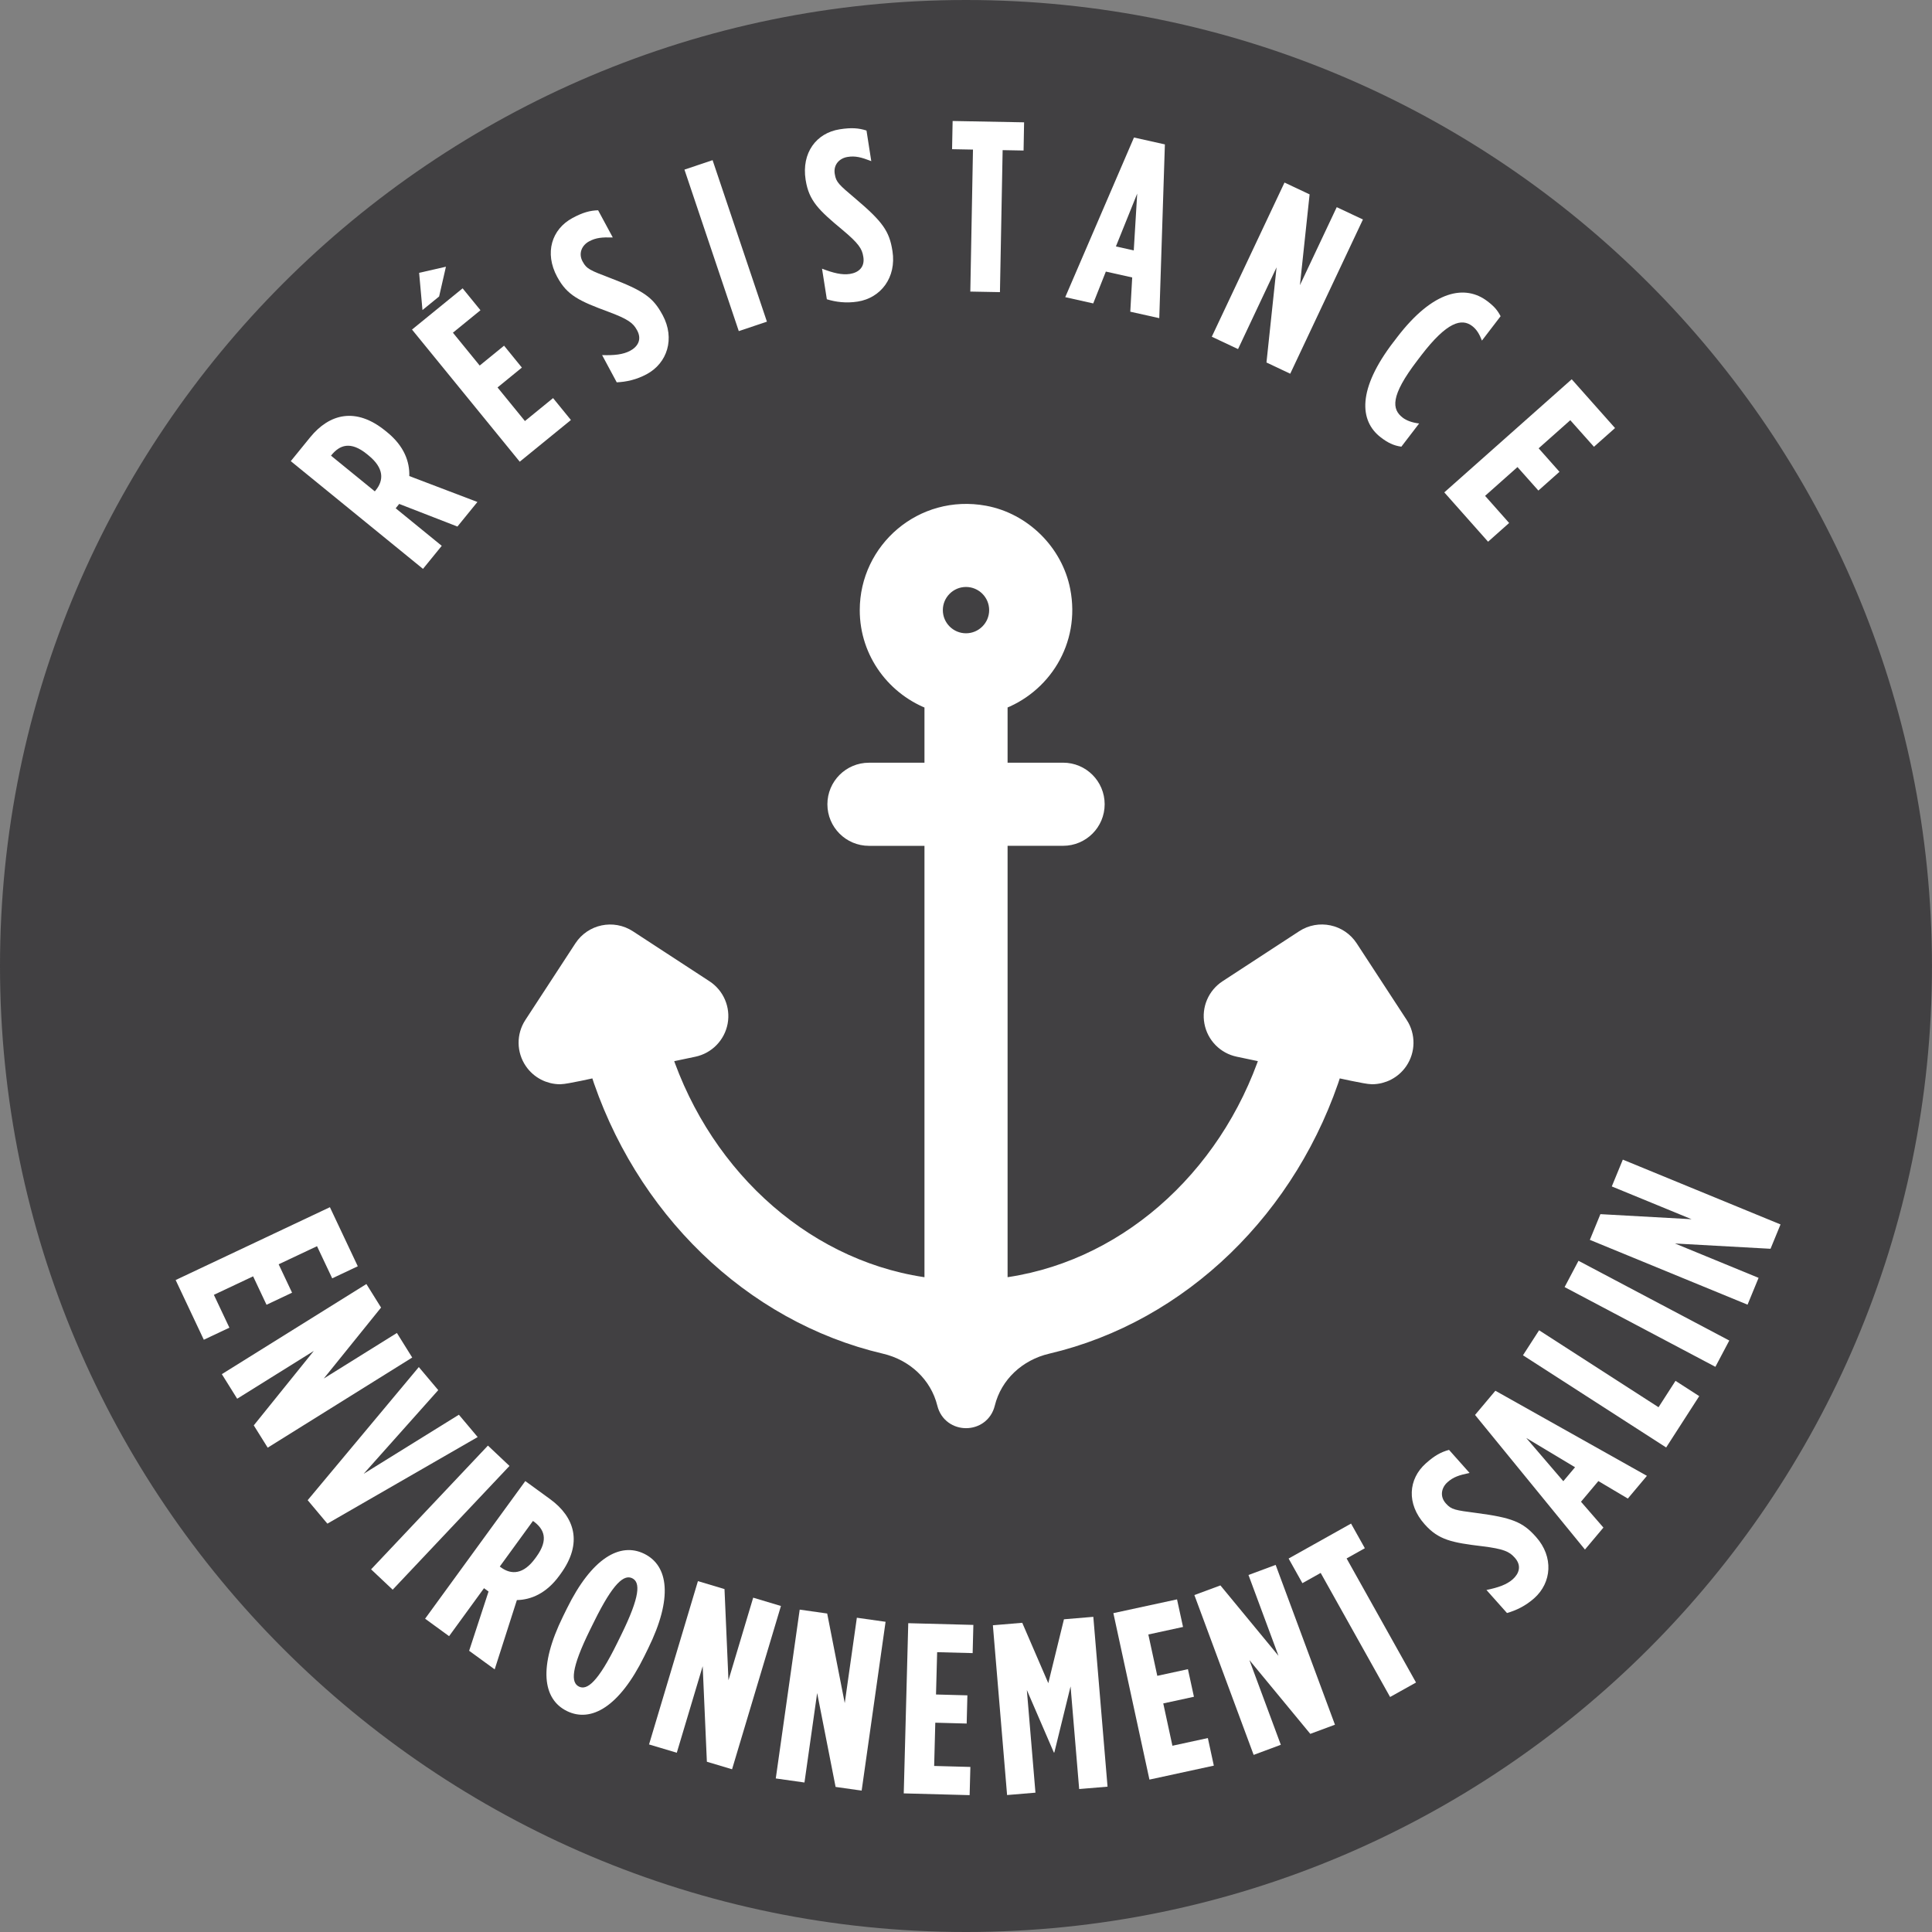<?xml version="1.0" encoding="UTF-8"?>
<svg xmlns="http://www.w3.org/2000/svg" width="59.528" height="59.528" viewBox="0 0 59.528 59.528">
  <rect x="0" y="0" width="59.528" height="59.528" fill="#808080" stroke="none"/>
  <g id="Layer_1" data-name="Layer 1"/>
  <g id="Layer_2" data-name="Layer 2">
    <g id="Layer_1-2" data-name="Layer 1">
      <g>
        <path d="M29.763,0C13.352,0,0,13.352,0,29.764s13.352,29.764,29.763,29.764,29.764-13.352,29.764-29.764S46.175,0,29.763,0Z" style="fill: #414042;"/>
        <g>
          <path d="M8.959,14.209l.596-.733c.593-.728,1.408-.944,2.322-.2l.053,.043c.529,.431,.695,.916,.681,1.349l2.099,.799-.616,.757-1.794-.697-.108,.134,1.419,1.157-.578,.71-4.072-3.318Zm2.619,.895c.252-.309,.256-.682-.222-1.071l-.046-.038c-.512-.416-.845-.281-1.097,.027l-.014,.018,1.35,1.1,.028-.035Z" style="fill: #fff;"/>
          <path d="M12.694,10.155l1.56-1.271,.55,.675-.849,.692,.825,1.012,.751-.612,.549,.675-.75,.612,.844,1.035,.867-.707,.55,.675-1.577,1.285-3.319-4.071Zm.221-1.749l.825-.188-.21,.917-.513,.418-.103-1.147Z" style="fill: #fff;"/>
          <path d="M19.002,11.779l-.45-.838c.373,.012,.646-.016,.864-.133,.231-.124,.369-.343,.216-.627l-.008-.013c-.113-.211-.265-.334-.882-.563-.882-.326-1.266-.502-1.567-1.062l-.008-.013c-.398-.739-.168-1.467,.471-1.812,.323-.174,.54-.231,.791-.239l.452,.838c-.329-.01-.517,.006-.728,.119-.225,.121-.338,.37-.203,.62l.008,.013c.117,.218,.226,.261,.847,.498,1.028,.392,1.319,.6,1.604,1.128l.008,.013c.39,.726,.143,1.481-.492,1.822-.316,.17-.63,.237-.922,.25Z" style="fill: #fff;"/>
          <path d="M21.089,5.226l.867-.291,1.674,4.976-.867,.291-1.674-4.976Z" style="fill: #fff;"/>
          <path d="M25.476,9.219l-.148-.941c.348,.135,.616,.2,.861,.162,.259-.041,.462-.202,.412-.521l-.003-.015c-.036-.237-.139-.403-.646-.826-.724-.6-1.028-.895-1.127-1.525l-.003-.015c-.129-.83,.33-1.441,1.05-1.554,.362-.057,.586-.039,.826,.038l.147,.942c-.309-.119-.49-.167-.728-.129-.252,.04-.442,.236-.398,.518l.003,.015c.038,.245,.126,.322,.634,.751,.841,.712,1.046,1.006,1.139,1.6l.003,.015c.128,.816-.359,1.446-1.07,1.558-.356,.056-.675,.014-.952-.071Z" style="fill: #fff;"/>
          <path d="M29.98,4.609l-.645-.012,.017-.869,2.202,.041-.016,.869-.645-.012-.083,4.375-.913-.017,.082-4.375Z" style="fill: #fff;"/>
          <path d="M34.94,4.237l.952,.212-.173,5.354-.893-.199,.059-1.055-.812-.181-.389,.981-.862-.193,2.118-4.92Zm-.007,3.479l.106-1.751-.656,1.628,.55,.123Z" style="fill: #fff;"/>
          <path d="M39.578,5.625l.773,.364-.298,2.797,1.134-2.403,.807,.38-2.24,4.752-.732-.346,.311-2.932-1.187,2.519-.809-.381,2.241-4.751Z" style="fill: #fff;"/>
          <path d="M42.937,10.537l.109-.144c1.122-1.466,2.106-1.629,2.786-1.11,.203,.155,.305,.271,.404,.46l-.575,.751c-.08-.204-.163-.343-.3-.448-.323-.246-.773-.138-1.572,.905l-.118,.155c-.844,1.103-.785,1.507-.451,1.763,.113,.087,.288,.154,.506,.179l-.548,.715c-.239-.032-.423-.125-.632-.285-.668-.511-.723-1.489,.391-2.943Z" style="fill: #fff;"/>
          <path d="M48.427,11.686l1.335,1.503-.65,.577-.729-.819-.975,.866,.642,.724-.65,.578-.644-.724-.998,.887,.741,.836-.649,.577-1.349-1.52,3.926-3.485Z" style="fill: #fff;"/>
        </g>
        <g>
          <path d="M10.165,37.196l.859,1.82-.788,.372-.468-.991-1.182,.558,.413,.875-.787,.372-.413-.876-1.209,.57,.478,1.012-.788,.372-.868-1.84,4.753-2.244Z" style="fill: #fff;"/>
          <path d="M11.289,39.563l.452,.725-1.765,2.187,2.253-1.404,.472,.757-4.453,2.777-.429-.687,1.849-2.293-2.36,1.472-.473-.757,4.454-2.777Z" style="fill: #fff;"/>
          <path d="M12.904,42.121l.599,.711-2.298,2.578,2.934-1.82,.579,.688-4.631,2.668-.607-.723,3.425-4.102Z" style="fill: #fff;"/>
          <path d="M15.034,44.541l.664,.627-3.599,3.813-.665-.627,3.6-3.813Z" style="fill: #fff;"/>
          <path d="M16.185,45.634l.764,.556c.757,.551,1.018,1.352,.325,2.303l-.04,.055c-.401,.551-.875,.744-1.308,.753l-.684,2.135-.787-.573,.598-1.826-.14-.102-1.076,1.478-.739-.538,3.087-4.24Zm-.75,2.66c.321,.234,.694,.218,1.056-.279l.035-.048c.388-.533,.235-.857-.086-1.091l-.019-.013-1.022,1.405,.036,.026Z" style="fill: #fff;"/>
          <path d="M17.348,49.803l.119-.242c.765-1.554,1.638-2.053,2.384-1.686,.747,.368,.885,1.363,.119,2.917l-.119,.242c-.765,1.554-1.637,2.053-2.384,1.686s-.884-1.363-.119-2.917Zm1.669,.821l.119-.242c.596-1.211,.594-1.63,.345-1.753s-.583,.131-1.179,1.342l-.12,.242c-.596,1.211-.593,1.63-.344,1.753s.583-.131,1.179-1.342Z" style="fill: #fff;"/>
          <path d="M21.504,48.717l.819,.245,.122,2.809,.762-2.544,.855,.256-1.506,5.031-.776-.232-.129-2.944-.798,2.667-.855-.256,1.506-5.031Z" style="fill: #fff;"/>
          <path d="M24.64,49.595l.847,.12,.541,2.76,.373-2.63,.885,.125-.737,5.202-.803-.114-.568-2.893-.391,2.757-.884-.125,.737-5.202Z" style="fill: #fff;"/>
          <path d="M27.983,50.013l2.008,.053-.022,.869-1.094-.029-.035,1.304,.967,.026-.022,.869-.967-.026-.035,1.333,1.116,.03-.023,.869-2.03-.054,.139-5.245Z" style="fill: #fff;"/>
          <path d="M30.592,50.077l.905-.076,.803,1.86,.482-1.968,.905-.076,.438,5.233-.874,.073-.265-3.163-.5,2.037-.015,.001-.832-1.926,.265,3.163-.874,.073-.438-5.234Z" style="fill: #fff;"/>
          <path d="M34.303,49.704l1.963-.425,.185,.85-1.069,.232,.276,1.274,.944-.205,.185,.85-.945,.205,.282,1.304,1.092-.237,.184,.85-1.984,.43-1.111-5.127Z" style="fill: #fff;"/>
          <path d="M36.801,49.146l.802-.297,1.789,2.169-.924-2.49,.837-.311,1.827,4.924-.76,.282-1.876-2.273,.968,2.61-.837,.311-1.826-4.924Z" style="fill: #fff;"/>
          <path d="M40.691,48.465l-.562,.315-.425-.759,1.924-1.077,.425,.759-.562,.315,2.139,3.823-.799,.446-2.139-3.823Z" style="fill: #fff;"/>
          <path d="M46.434,49.701l-.634-.711c.365-.075,.626-.166,.811-.331,.196-.175,.279-.419,.064-.661l-.01-.011c-.16-.179-.336-.264-.989-.344-.935-.112-1.35-.194-1.773-.67l-.01-.011c-.559-.627-.504-1.389,.039-1.873,.274-.245,.472-.35,.715-.416l.633,.711c-.322,.066-.501,.125-.68,.285-.19,.169-.243,.438-.054,.65l.01,.011c.165,.185,.28,.202,.939,.288,1.092,.143,1.424,.279,1.823,.727l.01,.011c.549,.616,.482,1.409-.056,1.888-.269,.239-.559,.376-.839,.456Z" style="fill: #fff;"/>
          <path d="M45.448,43.597l.627-.746,4.669,2.622-.588,.7-.908-.539-.535,.637,.691,.796-.569,.677-3.387-4.148Zm3.082,1.611l-1.504-.902,1.142,1.332,.362-.43Z" style="fill: #fff;"/>
          <path d="M46.926,41.757l.496-.769,3.68,2.371,.523-.813,.731,.471-1.019,1.582-4.412-2.841Z" style="fill: #fff;"/>
          <path d="M48.208,39.657l.428-.81,4.646,2.457-.428,.81-4.646-2.457Z" style="fill: #fff;"/>
          <path d="M48.986,38.202l.325-.792,2.809,.156-2.458-1.01,.34-.826,4.859,1.997-.308,.75-2.944-.163,2.576,1.059-.34,.826-4.859-1.997Z" style="fill: #fff;"/>
        </g>
        <path d="M43.105,31.58l-1.541-2.36c-.302-.461-.919-.59-1.379-.29l-2.361,1.541c-.338,.221-.51,.623-.435,1.019,.074,.396,.38,.709,.775,.791l.967,.203c-1.29,3.894-4.539,6.762-8.369,7.191v-13.898h1.994c.551,0,.997-.446,.997-.997,0-.551-.446-.997-.997-.997h-1.994v-2.177c1.332-.475,2.238-1.855,1.935-3.405-.229-1.172-1.194-2.124-2.369-2.34-1.896-.347-3.554,1.105-3.554,2.939,0,1.298,.836,2.394,1.994,2.807v2.177h-1.994c-.55,0-.997,.446-.997,.997,0,.55,.446,.997,.997,.997h1.994v13.898c-3.83-.429-7.078-3.297-8.368-7.191l.966-.203c.395-.083,.7-.395,.775-.791,.074-.396-.097-.798-.435-1.019l-2.361-1.541c-.461-.3-1.078-.171-1.379,.29l-1.541,2.361c-.221,.338-.216,.775,.012,1.108,.188,.275,.498,.434,.823,.434,.161,0,1.008-.19,1.181-.227,1.346,4.292,4.721,7.574,8.829,8.536,.92,.215,1.659,.893,1.886,1.81h0c.157,.637,1.063,.637,1.22,0h0c.226-.917,.966-1.595,1.886-1.81,4.108-.962,7.484-4.244,8.829-8.536,.173,.036,1.021,.227,1.181,.227,.325,0,.635-.159,.823-.434,.227-.333,.232-.77,.012-1.108Zm-13.341-11.784c-.55,0-.997-.447-.997-.997s.447-.997,.997-.997,.997,.447,.997,.997-.447,.997-.997,.997Z" style="fill: #fff; stroke: #fff; stroke-miterlimit: 10; stroke-width: .567px;"/>
      </g>
    </g>
  </g>
</svg>